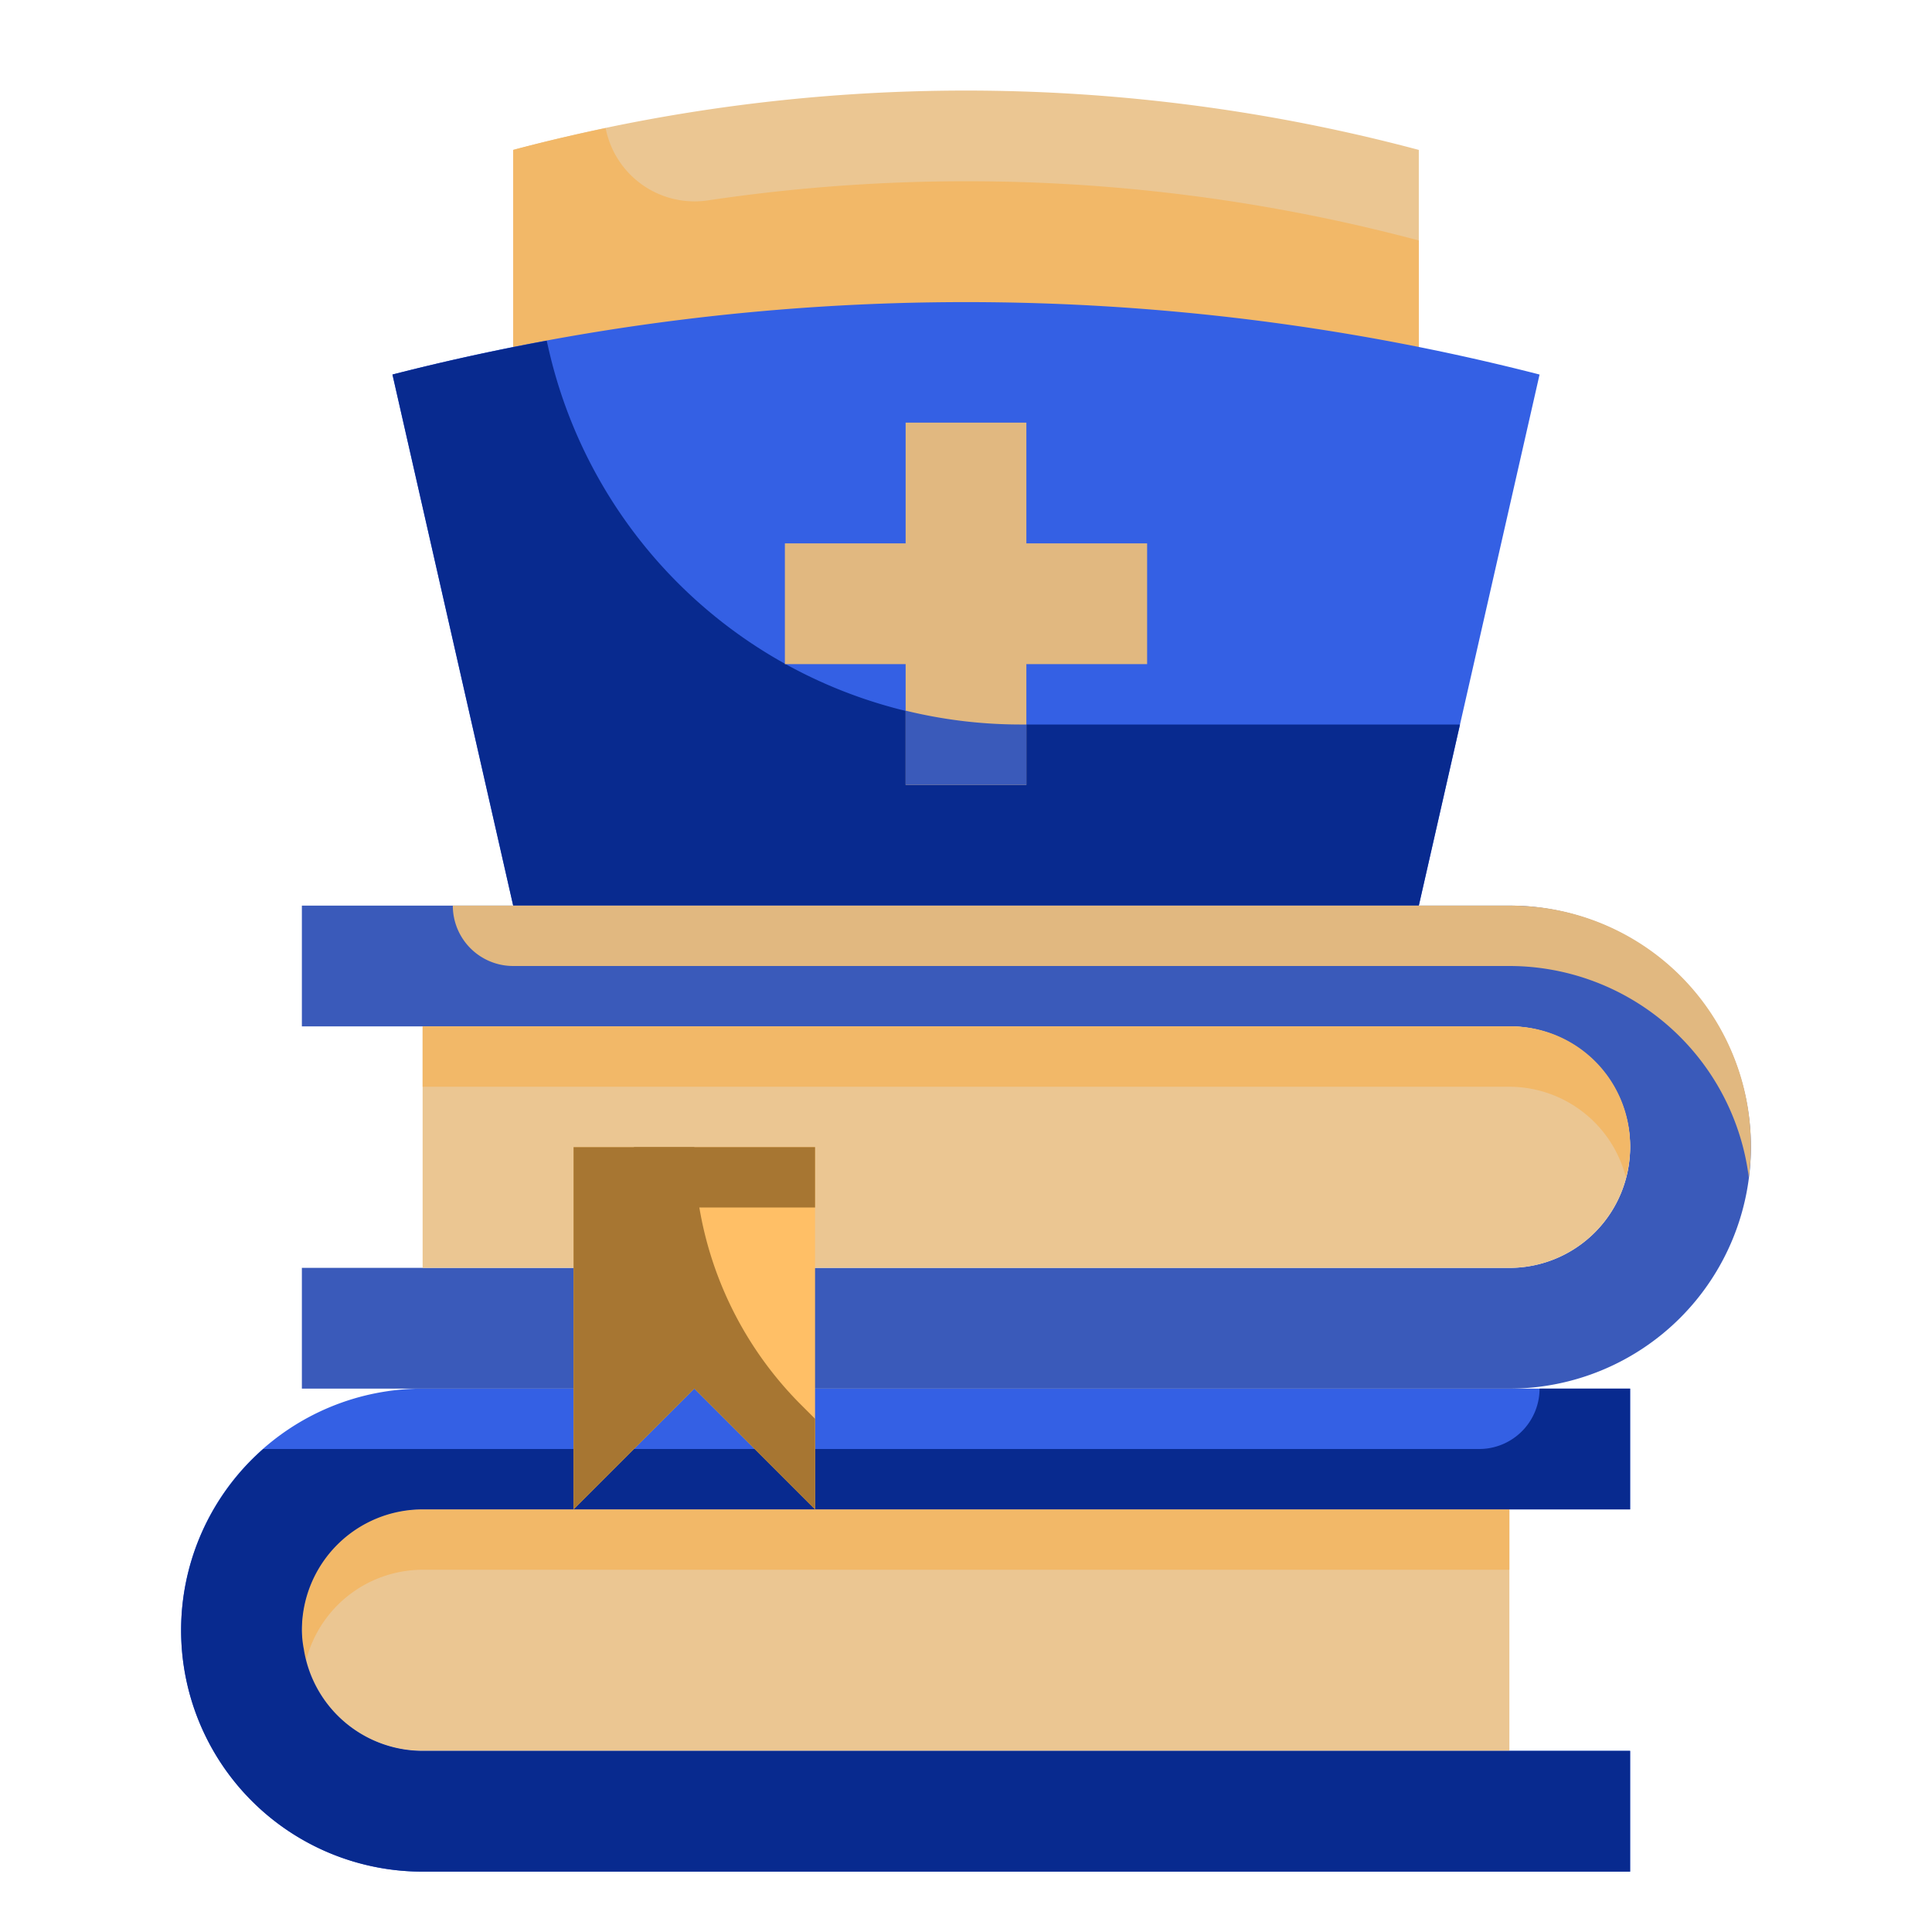 <svg xmlns="http://www.w3.org/2000/svg" viewBox="0 0 64 64"><g class="color000000 svgShape" data-name="Color copy"><path fill="#ebc692" d="M47,15.966H17v-11h0a58.213,58.213,0,0,1,30,0h0Z" class="color92e5eb svgShape"/><path fill="#f2b868" d="M23.47,6.635a3,3,0,0,1-3.407-2.391c-1.025.215-2.047.451-3.063.722v11H47v-8A58.18,58.18,0,0,0,23.47,6.635Z" class="color68cbf2 svgShape"/><path fill="#3460e4" d="M17,30H47l4-17.593a76.431,76.431,0,0,0-38,0Z" class="color34b2e4 svgShape"/><path fill="#082a8f" d="M33.77,24a16,16,0,0,1-15.6-12.453l-.06-.261c-1.712.317-3.416.687-5.109,1.121L17,30H47l1.364-6Z" class="color2070a1 svgShape"/><polygon fill="#e1b880" points="38 18 34 18 34 14 30 14 30 18 26 18 26 22 30 22 30 26 34 26 34 22 38 22 38 18" class="color80e1b8 svgShape"/><path fill="#3a5aba" d="M26 21.987V22h.027zM33.77 24A16.008 16.008 0 0 1 30 23.541V26h4V24z" class="color3aba80 svgShape"/><path fill="#3460e4" d="M14,58a4,4,0,0,1,0-8H54V46H14a8,8,0,0,0,0,16H54V58Z" class="color34b2e4 svgShape"/><path fill="#ebc692" d="M14,50H50a0,0,0,0,1,0,0v8a0,0,0,0,1,0,0H14a4,4,0,0,1-4-4v0A4,4,0,0,1,14,50Z" class="color92e5eb svgShape"/><path fill="#f2b868" d="M14,50a3.953,3.953,0,0,0-3.859,5A3.992,3.992,0,0,1,14,52H50V50Z" class="color68cbf2 svgShape"/><path fill="#082a8f" d="M54,46H51a2,2,0,0,1-2,2H8.721A7.992,7.992,0,0,0,14,62H54V58H14a3.992,3.992,0,0,1-3.859-3h0c-.032-.125-.058-.25-.078-.379A3.441,3.441,0,0,1,10,54a4,4,0,0,1,4-4H54Z" class="color2070a1 svgShape"/><g class="color000000 svgShape"><path fill="#3a5aba" d="M50,42a4,4,0,0,0,0-8H10V30H50a8,8,0,0,1,0,16H10V42Z" class="color3aba80 svgShape"/><path fill="#ebc692" d="M18,34H54a0,0,0,0,1,0,0v8a0,0,0,0,1,0,0H18a4,4,0,0,1-4-4v0A4,4,0,0,1,18,34Z" class="color92e5eb svgShape" transform="rotate(-180 34 38)"/><polygon fill="#ffbf66" points="27 50 23 46 19 50 19 38 27 38 27 50" class="colorf06e7a svgShape"/><path fill="#a77632" d="M26.536,46.536A12.073,12.073,0,0,1,23,38H19V50l4-4,4,4V47Z" class="colora7325c svgShape"/><rect width="6" height="2" x="21" y="38" fill="#a77632" class="colora7325c svgShape"/><path fill="#f2b868" d="M50,34a3.953,3.953,0,0,1,3.859,5A3.992,3.992,0,0,0,50,36H14V34Z" class="color68cbf2 svgShape"/><path fill="#e1b880" d="M50,30H15a2,2,0,0,0,2,2H50a8,8,0,0,1,7.931,7A7.954,7.954,0,0,0,50,30Z" class="color80e1b8 svgShape"/></g></g></svg>